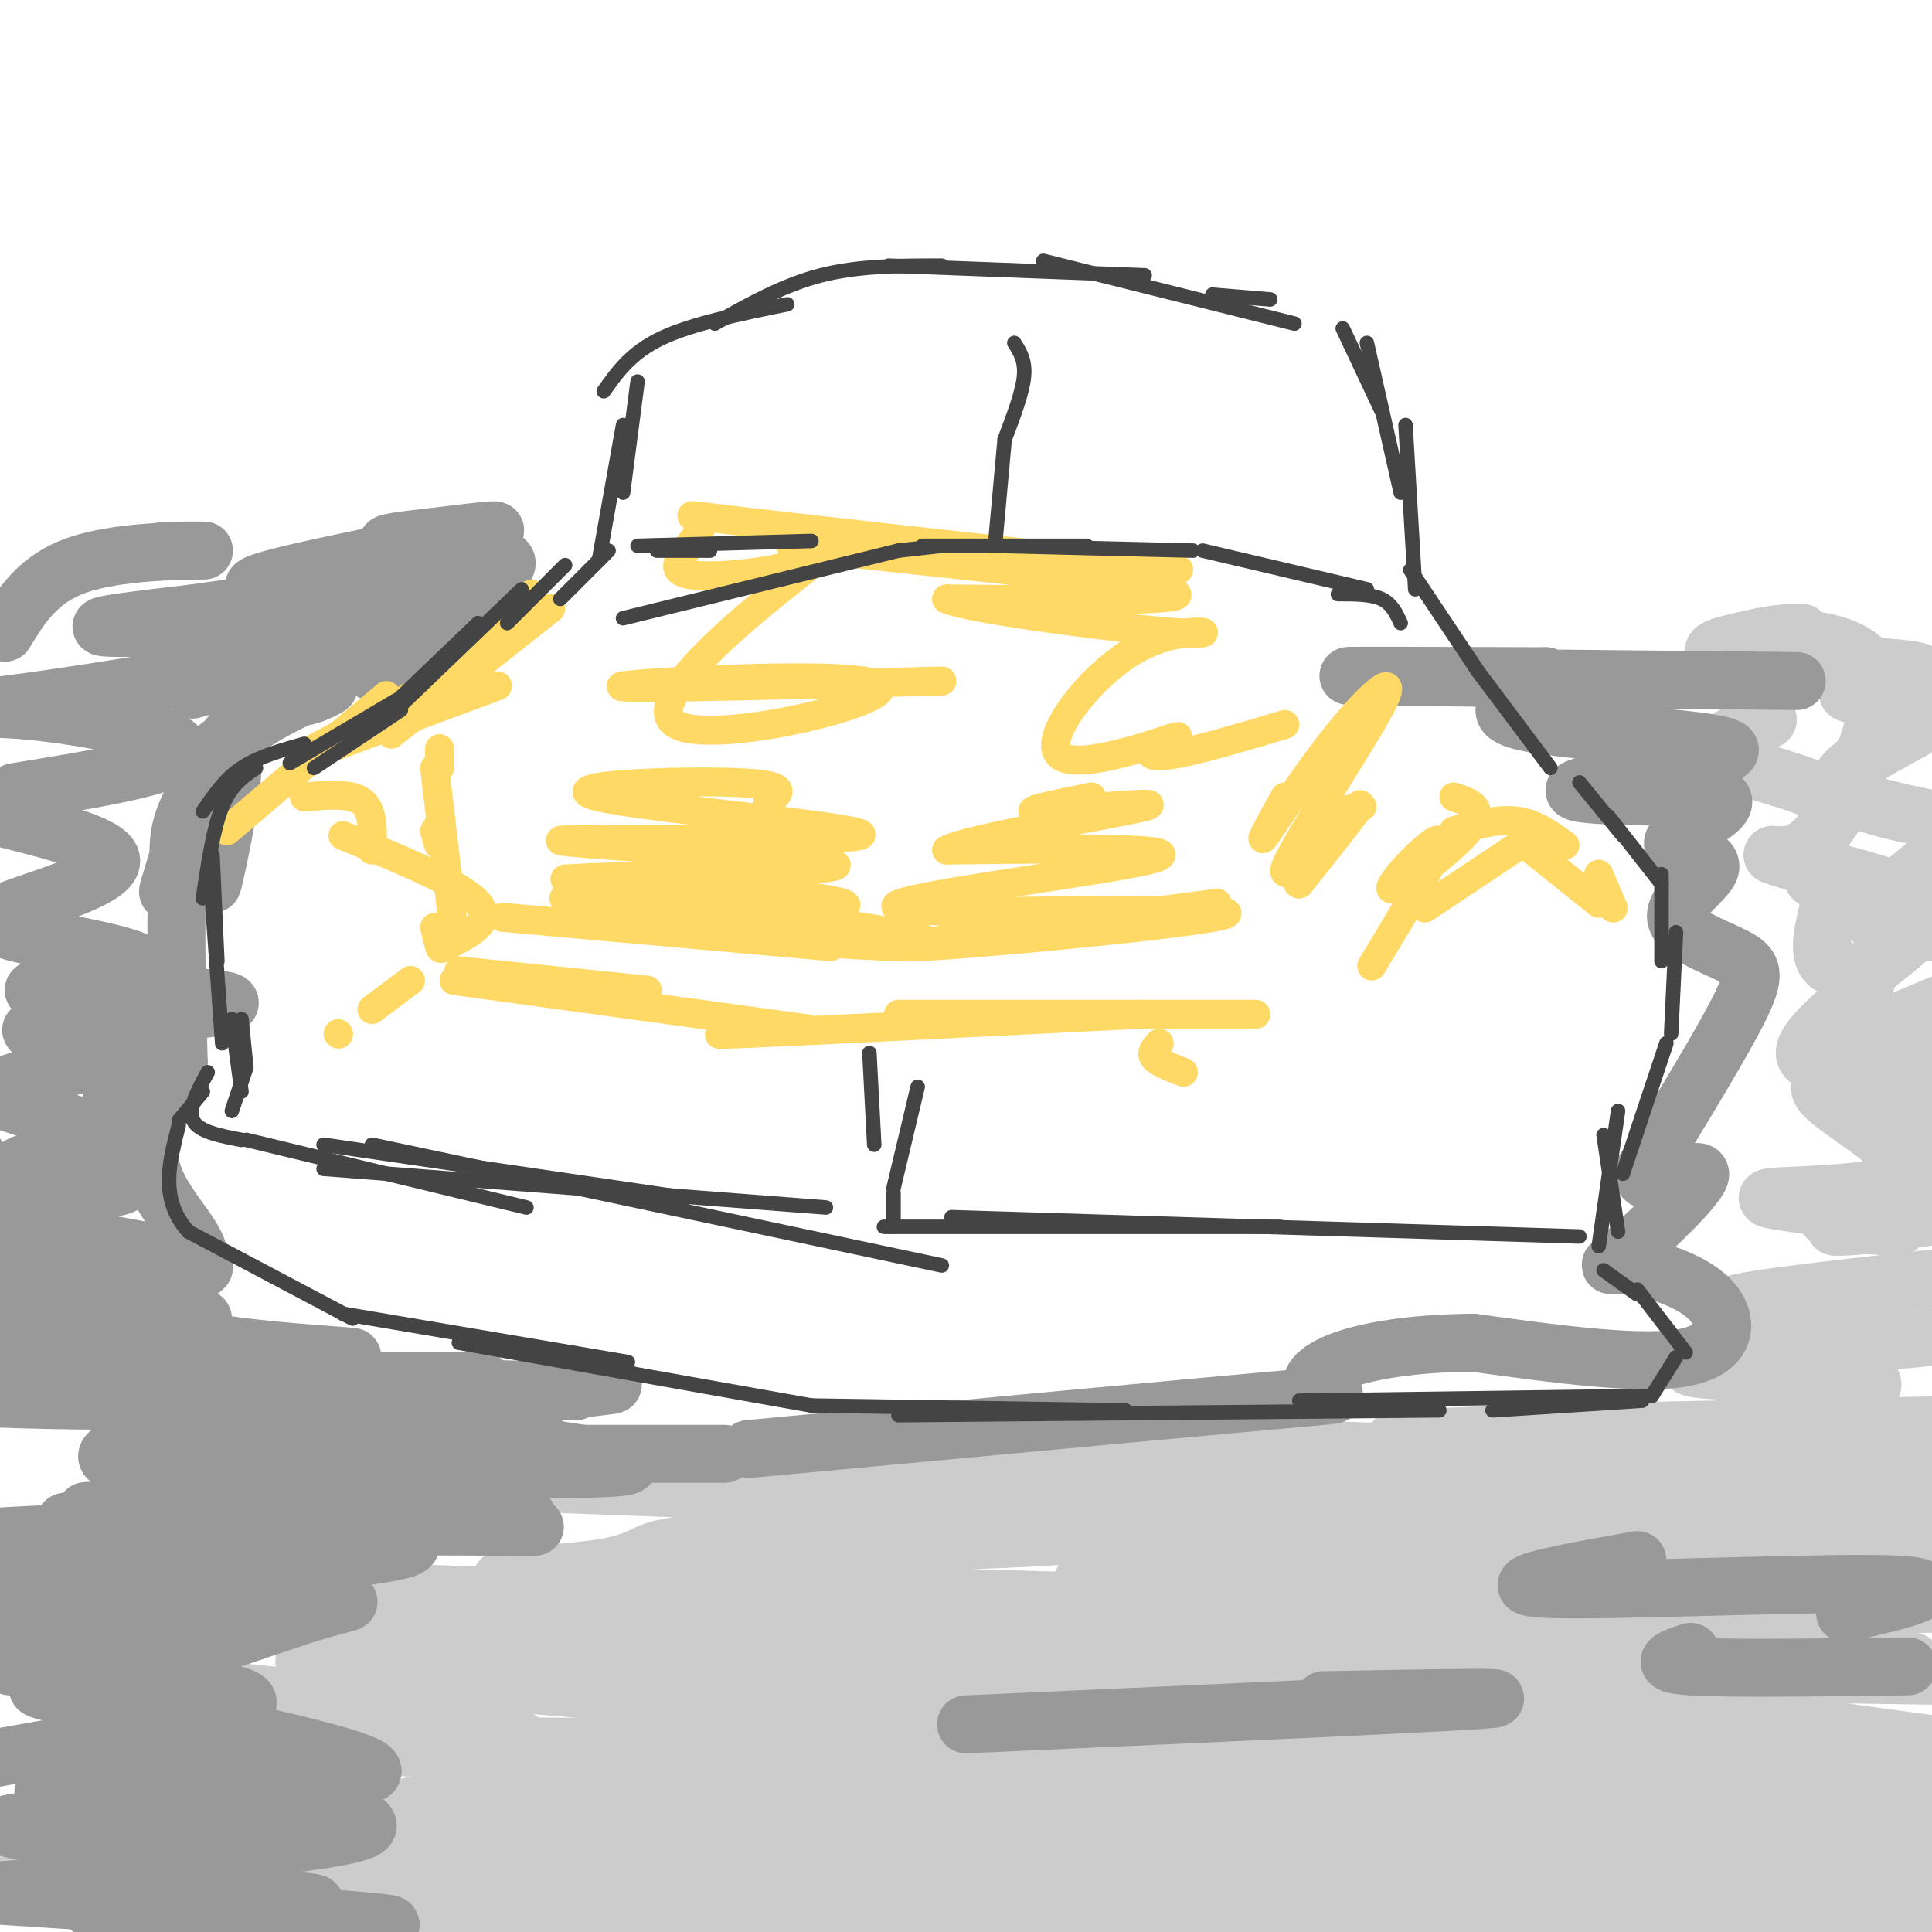 <svg viewBox='0 0 400 400' version='1.1' xmlns='http://www.w3.org/2000/svg' xmlns:xlink='http://www.w3.org/1999/xlink'><g fill='none' stroke='#cccccc' stroke-width='12' stroke-linecap='round' stroke-linejoin='round'><path d='M377,395c-53.750,-2.667 -107.500,-5.333 -100,-6c7.500,-0.667 76.250,0.667 145,2'/><path d='M401,388c-32.511,-4.044 -65.022,-8.089 -102,-10c-36.978,-1.911 -78.422,-1.689 -60,-1c18.422,0.689 96.711,1.844 175,3'/><path d='M386,380c-44.622,-2.711 -89.244,-5.422 -129,-6c-39.756,-0.578 -74.644,0.978 -46,2c28.644,1.022 120.822,1.511 213,2'/><path d='M399,361c-65.006,-8.931 -130.013,-17.863 -174,-22c-43.987,-4.137 -66.955,-3.480 -70,-2c-3.045,1.480 13.834,3.783 20,5c6.166,1.217 1.619,1.348 38,2c36.381,0.652 113.691,1.826 191,3'/><path d='M396,344c-103.225,-5.239 -206.450,-10.478 -184,-12c22.450,-1.522 170.574,0.675 190,0c19.426,-0.675 -89.847,-4.220 -141,-5c-51.153,-0.780 -44.187,1.206 -9,2c35.187,0.794 98.593,0.397 162,0'/><path d='M401,326c-63.250,-3.167 -126.500,-6.333 -124,-8c2.500,-1.667 70.750,-1.833 139,-2'/><path d='M385,314c-53.333,-1.083 -106.667,-2.167 -103,-3c3.667,-0.833 64.333,-1.417 125,-2'/><path d='M399,309c-52.849,-3.534 -105.698,-7.068 -142,-9c-36.302,-1.932 -56.056,-2.264 -12,1c44.056,3.264 151.922,10.122 128,10c-23.922,-0.122 -179.633,-7.225 -196,-10c-16.367,-2.775 106.609,-1.221 115,0c8.391,1.221 -97.805,2.111 -204,3'/><path d='M88,304c-42.619,0.591 -47.168,0.567 -7,2c40.168,1.433 125.051,4.322 151,7c25.949,2.678 -7.038,5.145 -34,6c-26.962,0.855 -47.899,0.098 -57,1c-9.101,0.902 -6.365,3.465 -19,5c-12.635,1.535 -40.642,2.044 16,4c56.642,1.956 197.931,5.361 222,6c24.069,0.639 -69.084,-1.486 -120,-1c-50.916,0.486 -59.596,3.584 -63,6c-3.404,2.416 -1.532,4.150 0,6c1.532,1.850 2.723,3.814 21,6c18.277,2.186 53.638,4.593 89,7'/><path d='M287,359c39.557,3.123 93.949,7.430 81,8c-12.949,0.570 -93.240,-2.598 -132,-2c-38.760,0.598 -35.989,4.961 -34,8c1.989,3.039 3.197,4.755 42,6c38.803,1.245 115.203,2.021 112,1c-3.203,-1.021 -86.009,-3.838 -125,-5c-38.991,-1.162 -34.168,-0.669 -40,1c-5.832,1.669 -22.320,4.513 -27,6c-4.680,1.487 2.447,1.615 1,3c-1.447,1.385 -11.466,4.027 27,6c38.466,1.973 125.419,3.278 132,3c6.581,-0.278 -67.209,-2.139 -141,-4'/><path d='M183,390c-29.987,-0.407 -34.455,0.577 -39,2c-4.545,1.423 -9.169,3.286 29,4c38.169,0.714 119.129,0.280 161,1c41.871,0.720 44.653,2.593 -8,1c-52.653,-1.593 -160.741,-6.650 -143,-9c17.741,-2.350 161.312,-1.991 183,-4c21.688,-2.009 -78.507,-6.387 -140,-8c-61.493,-1.613 -84.284,-0.461 -74,1c10.284,1.461 53.642,3.230 97,5'/><path d='M249,383c53.057,-0.165 137.201,-3.076 154,-6c16.799,-2.924 -33.747,-5.861 -77,-7c-43.253,-1.139 -79.212,-0.481 -89,1c-9.788,1.481 6.596,3.783 16,5c9.404,1.217 11.830,1.348 38,1c26.170,-0.348 76.085,-1.174 126,-2'/><path d='M394,371c-80.456,-4.799 -160.912,-9.597 -158,-17c2.912,-7.403 89.192,-17.409 131,-22c41.808,-4.591 39.144,-3.767 -7,-5c-46.144,-1.233 -135.770,-4.524 -124,-6c11.770,-1.476 124.934,-1.136 138,-2c13.066,-0.864 -73.967,-2.932 -161,-5'/><path d='M213,314c17.689,-0.212 142.411,1.758 147,2c4.589,0.242 -110.957,-1.242 -157,-1c-46.043,0.242 -22.584,2.212 23,3c45.584,0.788 113.292,0.394 181,0'/><path d='M397,318c-44.583,-1.000 -89.167,-2.000 -88,-4c1.167,-2.000 48.083,-5.000 95,-8'/><path d='M398,304c-47.000,0.750 -94.000,1.500 -93,1c1.000,-0.500 50.000,-2.250 99,-4'/><path d='M399,301c-52.583,-1.000 -105.167,-2.000 -104,-3c1.167,-1.000 56.083,-2.000 111,-3'/><path d='M399,296c-55.378,0.667 -110.756,1.333 -110,2c0.756,0.667 57.644,1.333 87,3c29.356,1.667 31.178,4.333 33,7'/><path d='M393,321c-13.817,3.810 -27.633,7.620 -35,11c-7.367,3.380 -8.284,6.329 -11,9c-2.716,2.671 -7.231,5.065 -2,9c5.231,3.935 20.209,9.410 34,13c13.791,3.590 26.396,5.295 39,7'/><path d='M398,376c-9.417,-0.583 -18.833,-1.167 -17,0c1.833,1.167 14.917,4.083 28,7'/><path d='M402,388c-16.917,0.250 -33.833,0.500 -33,1c0.833,0.500 19.417,1.250 38,2'/><path d='M398,394c-10.226,0.844 -20.452,1.689 -26,2c-5.548,0.311 -6.417,0.089 6,1c12.417,0.911 38.120,2.957 13,0c-25.120,-2.957 -101.064,-10.916 -139,-14c-37.936,-3.084 -37.864,-1.292 -44,0c-6.136,1.292 -18.478,2.084 -7,2c11.478,-0.084 46.778,-1.043 59,0c12.222,1.043 1.368,4.089 -36,7c-37.368,2.911 -101.248,5.689 -121,7c-19.752,1.311 4.624,1.156 29,1'/><path d='M132,400c34.164,0.427 105.073,0.995 81,0c-24.073,-0.995 -143.129,-3.553 -150,-4c-6.871,-0.447 98.443,1.216 122,0c23.557,-1.216 -34.644,-5.312 -77,-7c-42.356,-1.688 -68.869,-0.968 -45,0c23.869,0.968 98.119,2.184 132,2c33.881,-0.184 27.395,-1.767 22,-3c-5.395,-1.233 -9.697,-2.117 -14,-3'/><path d='M203,385c-49.448,-1.904 -166.068,-5.165 -152,-6c14.068,-0.835 158.822,0.756 167,1c8.178,0.244 -120.221,-0.857 -122,-2c-1.779,-1.143 123.063,-2.326 143,-5c19.937,-2.674 -65.032,-6.837 -150,-11'/><path d='M89,362c-44.069,-2.061 -79.240,-1.713 -34,-1c45.240,0.713 170.893,1.790 162,-2c-8.893,-3.790 -152.332,-12.449 -154,-15c-1.668,-2.551 138.436,1.005 148,0c9.564,-1.005 -111.410,-6.573 -147,-9c-35.590,-2.427 14.205,-1.714 64,-1'/><path d='M128,334c33.088,0.450 83.808,2.076 69,1c-14.808,-1.076 -95.144,-4.855 -138,-6c-42.856,-1.145 -48.234,0.345 -16,1c32.234,0.655 102.079,0.474 100,1c-2.079,0.526 -76.081,1.760 -112,3c-35.919,1.240 -33.756,2.485 -29,5c4.756,2.515 12.106,6.301 29,9c16.894,2.699 43.332,4.311 59,7c15.668,2.689 20.564,6.455 22,9c1.436,2.545 -0.590,3.870 -9,6c-8.410,2.130 -23.205,5.065 -38,8'/><path d='M65,378c-15.509,2.297 -35.281,4.038 -31,5c4.281,0.962 32.614,1.144 45,2c12.386,0.856 8.825,2.388 -9,3c-17.825,0.612 -49.912,0.306 -82,0'/><path d='M16,385c29.091,0.232 58.182,0.464 51,0c-7.182,-0.464 -50.636,-1.623 -55,-2c-4.364,-0.377 30.364,0.029 92,-7c61.636,-7.029 150.181,-21.492 197,-29c46.819,-7.508 51.913,-8.060 36,-8c-15.913,0.060 -52.832,0.731 -52,-3c0.832,-3.731 39.416,-11.866 78,-20'/><path d='M363,316c11.022,-4.667 -0.422,-6.333 -3,-10c-2.578,-3.667 3.711,-9.333 10,-15'/><path d='M371,290c-7.542,2.012 -15.083,4.024 -8,3c7.083,-1.024 28.792,-5.083 24,-7c-4.792,-1.917 -36.083,-1.690 -37,-3c-0.917,-1.310 28.542,-4.155 58,-7'/><path d='M390,272c-18.500,-0.167 -37.000,-0.333 -31,-2c6.000,-1.667 36.500,-4.833 67,-8'/><path d='M393,254c-4.467,-0.200 -8.933,-0.400 -12,-1c-3.067,-0.600 -4.733,-1.600 0,-3c4.733,-1.400 15.867,-3.200 27,-5'/><path d='M401,231c-11.250,-3.000 -22.500,-6.000 -22,-10c0.500,-4.000 12.750,-9.000 25,-14'/><path d='M401,193c-6.750,0.000 -13.500,0.000 -13,-3c0.500,-3.000 8.250,-9.000 16,-15'/><path d='M402,170c-10.703,-2.165 -21.406,-4.330 -21,-8c0.406,-3.670 11.922,-8.844 17,-12c5.078,-3.156 3.720,-4.293 -2,-5c-5.720,-0.707 -15.801,-0.983 -13,-2c2.801,-1.017 18.485,-2.774 14,-4c-4.485,-1.226 -29.139,-1.922 -38,-3c-8.861,-1.078 -1.931,-2.539 5,-4'/><path d='M364,132c3.315,-0.898 9.101,-1.144 9,-1c-0.101,0.144 -6.089,0.678 -3,1c3.089,0.322 15.255,0.433 18,8c2.745,7.567 -3.930,22.591 -9,30c-5.070,7.409 -8.535,7.205 -12,7'/><path d='M367,177c6.316,2.691 28.105,5.917 31,11c2.895,5.083 -13.105,12.022 -15,18c-1.895,5.978 10.316,10.994 16,17c5.684,6.006 4.842,13.003 4,20'/><path d='M399,252c-10.152,0.951 -20.304,1.901 -19,2c1.304,0.099 14.064,-0.655 10,-2c-4.064,-1.345 -24.951,-3.283 -24,-4c0.951,-0.717 23.739,-0.213 28,-4c4.261,-3.787 -10.007,-11.866 -15,-16c-4.993,-4.134 -0.712,-4.324 4,-5c4.712,-0.676 9.856,-1.838 15,-3'/><path d='M398,220c-3.984,0.198 -21.443,2.194 -24,-1c-2.557,-3.194 9.790,-11.577 12,-15c2.210,-3.423 -5.717,-1.887 -8,-5c-2.283,-3.113 1.078,-10.877 1,-14c-0.078,-3.123 -3.594,-1.607 -4,-4c-0.406,-2.393 2.297,-8.697 5,-15'/><path d='M380,166c-4.733,-3.978 -19.067,-6.422 -23,-9c-3.933,-2.578 2.533,-5.289 9,-8'/></g>
<g fill='none' stroke='#999999' stroke-width='12' stroke-linecap='round' stroke-linejoin='round'><path d='M94,312c-44.411,0.332 -88.823,0.663 -73,1c15.823,0.337 91.880,0.678 88,1c-3.880,0.322 -87.699,0.625 -95,1c-7.301,0.375 61.914,0.821 86,1c24.086,0.179 3.043,0.089 -18,0'/><path d='M82,316c-20.309,0.271 -62.083,0.949 -80,2c-17.917,1.051 -11.978,2.475 7,3c18.978,0.525 50.994,0.150 51,1c0.006,0.850 -31.997,2.925 -64,5'/><path d='M0,329c24.363,0.560 48.726,1.119 44,3c-4.726,1.881 -38.542,5.083 -41,5c-2.458,-0.083 26.440,-3.452 31,-3c4.560,0.452 -15.220,4.726 -35,9'/><path d='M2,345c20.333,2.022 40.667,4.044 47,6c6.333,1.956 -1.333,3.844 -12,6c-10.667,2.156 -24.333,4.578 -38,7'/><path d='M9,371c19.983,1.516 39.967,3.032 33,4c-6.967,0.968 -40.883,1.388 -41,3c-0.117,1.612 33.565,4.415 38,7c4.435,2.585 -20.378,4.951 -34,6c-13.622,1.049 -16.052,0.783 3,2c19.052,1.217 59.586,3.919 70,5c10.414,1.081 -9.293,0.540 -29,0'/><path d='M49,398c-14.597,-0.687 -36.591,-2.405 -28,-3c8.591,-0.595 47.767,-0.067 44,-1c-3.767,-0.933 -50.476,-3.328 -49,-6c1.476,-2.672 51.136,-5.621 59,-9c7.864,-3.379 -26.068,-7.190 -60,-11'/><path d='M15,368c8.239,-1.045 58.837,1.842 62,-1c3.163,-2.842 -41.109,-11.413 -59,-15c-17.891,-3.587 -9.403,-2.190 4,-5c13.403,-2.810 31.720,-9.829 42,-13c10.280,-3.171 12.523,-2.496 -3,-2c-15.523,0.496 -48.810,0.813 -47,-1c1.810,-1.813 38.718,-5.757 56,-8c17.282,-2.243 14.938,-2.784 15,-4c0.062,-1.216 2.531,-3.108 5,-5'/><path d='M90,314c-15.258,-3.203 -55.903,-8.709 -41,-10c14.903,-1.291 85.356,1.633 81,-1c-4.356,-2.633 -83.519,-10.824 -88,-14c-4.481,-3.176 65.720,-1.336 76,-1c10.280,0.336 -39.360,-0.832 -89,-2'/><path d='M29,286c-22.337,-0.286 -33.679,-0.000 -10,0c23.679,0.000 82.378,-0.285 81,0c-1.378,0.285 -62.833,1.140 -89,2c-26.167,0.860 -17.045,1.725 8,2c25.045,0.275 66.012,-0.041 70,0c3.988,0.041 -29.003,0.440 -52,-1c-22.997,-1.440 -35.998,-4.720 -49,-8'/><path d='M9,277c16.333,0.000 32.667,0.000 31,0c-1.667,0.000 -21.333,0.000 -41,0'/><path d='M4,275c19.500,-0.250 39.000,-0.500 38,-2c-1.000,-1.500 -22.500,-4.250 -44,-7'/><path d='M3,264c20.880,-0.022 41.760,-0.044 39,-2c-2.760,-1.956 -29.161,-5.846 -39,-8c-9.839,-2.154 -3.118,-2.572 -1,-3c2.118,-0.428 -0.369,-0.866 5,-2c5.369,-1.134 18.593,-2.964 19,-4c0.407,-1.036 -12.004,-1.278 -18,-2c-5.996,-0.722 -5.576,-1.925 1,-3c6.576,-1.075 19.307,-2.021 22,-3c2.693,-0.979 -4.654,-1.989 -12,-3'/><path d='M19,234c-4.661,-1.415 -10.313,-3.453 -15,-5c-4.687,-1.547 -8.408,-2.602 -1,-5c7.408,-2.398 25.944,-6.138 24,-8c-1.944,-1.862 -24.370,-1.848 -20,-3c4.370,-1.152 35.534,-3.472 40,-5c4.466,-1.528 -17.767,-2.264 -40,-3'/><path d='M7,205c0.328,-1.238 21.149,-2.835 22,-5c0.851,-2.165 -18.267,-4.900 -26,-7c-7.733,-2.100 -4.082,-3.565 3,-6c7.082,-2.435 17.595,-5.838 17,-9c-0.595,-3.162 -12.297,-6.081 -24,-9'/><path d='M3,164c17.525,-2.846 35.050,-5.691 34,-9c-1.050,-3.309 -20.676,-7.080 -33,-8c-12.324,-0.920 -17.344,1.011 4,-2c21.344,-3.011 69.054,-10.965 72,-14c2.946,-3.035 -38.873,-1.153 -53,-1c-14.127,0.153 -0.564,-1.424 13,-3'/><path d='M40,127c9.991,-1.493 28.470,-3.725 39,-5c10.530,-1.275 13.113,-1.593 3,-1c-10.113,0.593 -32.921,2.098 -29,0c3.921,-2.098 34.573,-7.797 45,-10c10.427,-2.203 0.631,-0.908 -7,0c-7.631,0.908 -13.097,1.429 -10,2c3.097,0.571 14.757,1.192 20,2c5.243,0.808 4.069,1.802 3,3c-1.069,1.198 -2.035,2.599 -3,4'/><path d='M101,122c-8.168,5.345 -27.090,16.707 -24,17c3.090,0.293 28.190,-10.482 23,-11c-5.190,-0.518 -40.669,9.222 -54,13c-13.331,3.778 -4.512,1.594 3,-2c7.512,-3.594 13.718,-8.598 12,-5c-1.718,3.598 -11.359,15.799 -21,28'/><path d='M40,162c-1.097,0.575 6.660,-11.988 8,-7c1.340,4.988 -3.739,27.525 -4,28c-0.261,0.475 4.295,-21.113 3,-23c-1.295,-1.887 -8.440,15.927 -11,22c-2.560,6.073 -0.535,0.404 1,-5c1.535,-5.404 2.582,-10.544 5,-15c2.418,-4.456 6.209,-8.228 10,-12'/><path d='M52,150c5.673,-3.956 14.854,-7.844 16,-8c1.146,-0.156 -5.744,3.422 -7,2c-1.256,-1.422 3.124,-7.844 0,-5c-3.124,2.844 -13.750,14.956 -19,23c-5.250,8.044 -5.125,12.022 -5,16'/><path d='M37,178c-0.833,9.667 -0.417,25.833 0,42'/><path d='M37,220c-3.545,9.307 -12.409,11.575 -14,10c-1.591,-1.575 4.090,-6.992 6,-5c1.910,1.992 0.048,11.392 3,19c2.952,7.608 10.719,13.425 9,18c-1.719,4.575 -12.925,7.907 -18,11c-5.075,3.093 -4.020,5.948 -4,8c0.020,2.052 -0.994,3.301 4,4c4.994,0.699 15.997,0.850 27,1'/><path d='M50,286c4.783,0.053 3.239,-0.314 6,0c2.761,0.314 9.826,1.308 -2,5c-11.826,3.692 -42.545,10.080 -28,12c14.545,1.920 74.352,-0.630 85,-3c10.648,-2.370 -27.864,-4.561 -31,-7c-3.136,-2.439 29.104,-5.125 41,-6c11.896,-0.875 3.448,0.063 -5,1'/><path d='M116,288c-5.841,0.795 -17.943,2.281 -38,1c-20.057,-1.281 -48.068,-5.329 -46,-7c2.068,-1.671 34.214,-0.964 40,-1c5.786,-0.036 -14.789,-0.814 -28,-3c-13.211,-2.186 -19.057,-5.781 -23,-8c-3.943,-2.219 -5.984,-3.063 -10,-8c-4.016,-4.937 -10.008,-13.969 -16,-23'/><path d='M1,131c3.400,-5.578 6.800,-11.156 15,-14c8.200,-2.844 21.200,-2.956 25,-3c3.800,-0.044 -1.600,-0.022 -7,0'/><path d='M372,141c-41.167,-0.417 -82.333,-0.833 -91,-1c-8.667,-0.167 15.167,-0.083 39,0'/><path d='M320,140c1.421,1.796 -14.526,6.285 -6,9c8.526,2.715 41.526,3.654 44,6c2.474,2.346 -25.579,6.099 -31,8c-5.421,1.901 11.789,1.951 29,2'/><path d='M356,165c3.102,1.682 -3.643,4.886 -7,7c-3.357,2.114 -3.327,3.139 -1,4c2.327,0.861 6.949,1.560 6,4c-0.949,2.440 -7.471,6.623 -7,10c0.471,3.377 7.934,5.948 12,8c4.066,2.052 4.733,3.586 1,11c-3.733,7.414 -11.867,20.707 -20,34'/><path d='M340,243c0.465,4.322 11.626,-1.875 12,0c0.374,1.875 -10.041,11.820 -15,16c-4.959,4.180 -4.463,2.595 0,3c4.463,0.405 12.894,2.801 17,7c4.106,4.199 3.887,10.200 -5,12c-8.887,1.800 -26.444,-0.600 -44,-3'/><path d='M305,278c-12.721,0.078 -22.523,1.774 -28,4c-5.477,2.226 -6.628,4.984 -4,6c2.628,1.016 9.037,0.290 -10,2c-19.037,1.710 -63.518,5.855 -108,10'/><path d='M150,301c-14.667,0.000 -29.333,0.000 -34,0c-4.667,0.000 0.667,0.000 6,0'/><path d='M200,357c46.833,-2.083 93.667,-4.167 106,-5c12.333,-0.833 -9.833,-0.417 -32,0'/><path d='M395,345c-18.750,0.250 -37.500,0.500 -45,0c-7.500,-0.500 -3.750,-1.750 0,-3'/><path d='M382,334c11.978,-2.778 23.956,-5.556 9,-6c-14.956,-0.444 -56.844,1.444 -70,1c-13.156,-0.444 2.422,-3.222 18,-6'/></g>
<g fill='none' stroke='#ffd966' stroke-width='6' stroke-linecap='round' stroke-linejoin='round'><path d='M110,123c0.000,0.000 -22.000,19.000 -22,19'/><path d='M114,126c0.000,0.000 -33.000,26.000 -33,26'/><path d='M103,142c0.000,0.000 -35.000,13.000 -35,13'/><path d='M91,141c0.000,0.000 -26.000,14.000 -26,14'/><path d='M80,144c0.000,0.000 -19.000,16.000 -19,16'/><path d='M67,155c0.000,0.000 -20.000,17.000 -20,17'/><path d='M63,165c4.833,-0.417 9.667,-0.833 12,1c2.333,1.833 2.167,5.917 2,10'/><path d='M71,173c12.315,5.065 24.631,10.131 28,14c3.369,3.869 -2.208,6.542 -5,8c-2.792,1.458 -2.798,1.702 -3,1c-0.202,-0.702 -0.601,-2.351 -1,-4'/><path d='M172,196c-37.667,-3.359 -75.334,-6.718 -67,-6c8.334,0.718 62.668,5.514 81,6c18.332,0.486 0.661,-3.340 -22,-6c-22.661,-2.660 -50.311,-4.156 -47,-4c3.311,0.156 37.584,1.965 51,2c13.416,0.035 5.976,-1.704 -6,-3c-11.976,-1.296 -28.488,-2.148 -45,-3'/><path d='M117,182c10.455,-0.826 59.093,-1.391 56,-3c-3.093,-1.609 -57.917,-4.263 -57,-5c0.917,-0.737 57.576,0.442 62,-1c4.424,-1.442 -43.386,-5.503 -54,-8c-10.614,-2.497 15.967,-3.428 28,-3c12.033,0.428 9.516,2.214 7,4'/><path d='M159,166c1.167,0.667 0.583,0.333 0,0'/><path d='M252,187c-35.994,4.643 -71.987,9.285 -62,9c9.987,-0.285 65.955,-5.499 64,-7c-1.955,-1.501 -61.834,0.711 -68,-1c-6.166,-1.711 41.381,-7.346 52,-10c10.619,-2.654 -15.691,-2.327 -42,-2'/><path d='M196,176c4.143,-2.440 35.500,-7.542 41,-9c5.500,-1.458 -14.857,0.726 -21,1c-6.143,0.274 1.929,-1.363 10,-3'/><path d='M195,141c-35.355,0.901 -70.709,1.802 -66,1c4.709,-0.802 49.483,-3.307 53,0c3.517,3.307 -34.223,12.428 -42,8c-7.777,-4.428 14.410,-22.403 24,-30c9.590,-7.597 6.582,-4.814 0,-3c-6.582,1.814 -16.738,2.661 -21,2c-4.262,-0.661 -2.631,-2.831 -1,-5'/><path d='M142,114c1.029,-2.014 4.102,-4.549 3,-6c-1.102,-1.451 -6.377,-1.817 9,0c15.377,1.817 51.408,5.818 72,8c20.592,2.182 25.746,2.544 4,1c-21.746,-1.544 -70.393,-4.992 -66,-4c4.393,0.992 61.827,6.426 76,9c14.173,2.574 -14.913,2.287 -44,2'/><path d='M196,124c4.170,2.085 36.596,6.299 48,7c11.404,0.701 1.787,-2.109 -8,3c-9.787,5.109 -19.744,18.137 -17,22c2.744,3.863 18.189,-1.439 23,-3c4.811,-1.561 -1.012,0.618 -3,2c-1.988,1.382 -0.139,1.966 5,1c5.139,-0.966 13.570,-3.483 22,-6'/><path d='M266,165c-2.917,5.267 -5.833,10.533 -4,8c1.833,-2.533 8.417,-12.867 15,-21c6.583,-8.133 13.167,-14.067 9,-6c-4.167,8.067 -19.083,30.133 -20,34c-0.917,3.867 12.167,-10.467 15,-13c2.833,-2.533 -4.583,6.733 -12,16'/><path d='M269,183c-1.378,0.267 1.178,-7.067 4,-11c2.822,-3.933 5.911,-4.467 9,-5'/><path d='M301,165c3.458,1.149 6.917,2.298 3,7c-3.917,4.702 -15.208,12.958 -16,12c-0.792,-0.958 8.917,-11.131 10,-10c1.083,1.131 -6.458,13.565 -14,26'/><path d='M301,172c4.583,-1.250 9.167,-2.500 13,-2c3.833,0.500 6.917,2.750 10,5'/><path d='M316,175c0.000,0.000 15.000,12.000 15,12'/><path d='M331,181c0.000,0.000 3.000,7.000 3,7'/><path d='M319,172c0.000,0.000 -24.000,16.000 -24,16'/><path d='M245,222c-2.583,-1.000 -5.167,-2.000 -6,-3c-0.833,-1.000 0.083,-2.000 1,-3'/><path d='M260,210c0.000,0.000 -74.000,0.000 -74,0'/><path d='M236,210c-35.000,1.750 -70.000,3.500 -82,4c-12.000,0.500 -1.000,-0.250 10,-1'/><path d='M167,213c0.000,0.000 -73.000,-10.000 -73,-10'/><path d='M134,205c0.000,0.000 -39.000,-4.000 -39,-4'/><path d='M94,193c0.000,0.000 -4.000,-34.000 -4,-34'/><path d='M90,172c0.417,1.667 0.833,3.333 1,3c0.167,-0.333 0.083,-2.667 0,-5'/><path d='M91,155c0.000,0.000 0.000,4.000 0,4'/><path d='M85,203c0.000,0.000 -8.000,6.000 -8,6'/><path d='M70,214c0.000,0.000 0.100,0.100 0.1,0.1'/></g>
<g fill='none' stroke='#444444' stroke-width='3' stroke-linecap='round' stroke-linejoin='round'><path d='M126,114c0.000,0.000 -10.000,10.000 -10,10'/><path d='M117,117c0.000,0.000 -12.000,12.000 -12,12'/><path d='M108,122c0.000,0.000 -25.000,24.000 -25,24'/><path d='M99,129c0.000,0.000 -24.000,23.000 -24,23'/><path d='M83,147c0.000,0.000 -18.000,12.000 -18,12'/><path d='M82,145c0.000,0.000 -22.000,13.000 -22,13'/><path d='M63,154c-4.750,1.333 -9.500,2.667 -13,5c-3.500,2.333 -5.750,5.667 -8,9'/><path d='M53,159c-2.583,1.750 -5.167,3.500 -7,8c-1.833,4.500 -2.917,11.750 -4,19'/><path d='M44,177c0.000,0.000 1.000,22.000 1,22'/><path d='M44,188c0.000,0.000 2.000,28.000 2,28'/><path d='M50,211c0.000,0.000 1.000,10.000 1,10'/><path d='M51,221c0.000,0.000 -3.000,9.000 -3,9'/><path d='M50,226c0.000,0.000 -2.000,-15.000 -2,-15'/><path d='M67,237c0.000,0.000 75.000,11.000 75,11'/><path d='M77,237c0.000,0.000 118.000,25.000 118,25'/><path d='M183,254c0.000,0.000 82.000,0.000 82,0'/><path d='M197,252c0.000,0.000 130.000,4.000 130,4'/><path d='M332,263c0.000,0.000 7.000,5.000 7,5'/><path d='M339,267c0.000,0.000 10.000,13.000 10,13'/><path d='M347,281c0.000,0.000 -5.000,8.000 -5,8'/><path d='M340,290c0.000,0.000 -31.000,2.000 -31,2'/><path d='M342,289c0.000,0.000 -73.000,1.000 -73,1'/><path d='M298,292c0.000,0.000 -112.000,1.000 -112,1'/><path d='M233,292c0.000,0.000 -65.000,-1.000 -65,-1'/><path d='M168,291c0.000,0.000 -73.000,-13.000 -73,-13'/><path d='M130,282c0.000,0.000 -59.000,-10.000 -59,-10'/><path d='M73,273c0.000,0.000 -34.000,-18.000 -34,-18'/><path d='M39,255c-6.000,-6.667 -4.000,-14.333 -2,-22'/><path d='M37,232c0.000,0.000 5.000,-6.000 5,-6'/><path d='M43,222c-2.083,3.833 -4.167,7.667 -3,10c1.167,2.333 5.583,3.167 10,4'/><path d='M51,236c0.000,0.000 58.000,14.000 58,14'/><path d='M67,242c0.000,0.000 104.000,8.000 104,8'/><path d='M180,218c0.000,0.000 1.000,19.000 1,19'/><path d='M190,225c0.000,0.000 -5.000,21.000 -5,21'/><path d='M185,247c0.000,0.000 0.000,7.000 0,7'/><path d='M335,255c0.000,0.000 -3.000,-20.000 -3,-20'/><path d='M331,258c0.000,0.000 4.000,-28.000 4,-28'/><path d='M336,243c0.000,0.000 9.000,-27.000 9,-27'/><path d='M346,214c0.000,0.000 1.000,-21.000 1,-21'/><path d='M344,199c0.000,0.000 0.000,-18.000 0,-18'/><path d='M344,183c0.000,0.000 -11.000,-14.000 -11,-14'/><path d='M336,173c0.000,0.000 -9.000,-11.000 -9,-11'/><path d='M321,159c0.000,0.000 -15.000,-20.000 -15,-20'/><path d='M306,139c0.000,0.000 -14.000,-21.000 -14,-21'/><path d='M290,129c-0.917,-2.000 -1.833,-4.000 -4,-5c-2.167,-1.000 -5.583,-1.000 -9,-1'/><path d='M283,122c0.000,0.000 -34.000,-8.000 -34,-8'/><path d='M247,114c0.000,0.000 -41.000,-1.000 -41,-1'/><path d='M225,113c0.000,0.000 -34.000,0.000 -34,0'/><path d='M195,113c0.000,0.000 -9.000,1.000 -9,1'/><path d='M186,114c0.000,0.000 -57.000,14.000 -57,14'/><path d='M136,114c0.000,0.000 11.000,0.000 11,0'/><path d='M132,113c0.000,0.000 36.000,-1.000 36,-1'/><path d='M293,122c0.000,0.000 -2.000,-34.000 -2,-34'/><path d='M290,102c0.000,0.000 -7.000,-31.000 -7,-31'/><path d='M286,85c0.000,0.000 -8.000,-17.000 -8,-17'/><path d='M263,62c0.000,0.000 -12.000,-1.000 -12,-1'/><path d='M268,67c0.000,0.000 -52.000,-13.000 -52,-13'/><path d='M237,57c0.000,0.000 -53.000,-2.000 -53,-2'/><path d='M195,55c-8.583,0.000 -17.167,0.000 -25,2c-7.833,2.000 -14.917,6.000 -22,10'/><path d='M163,63c-9.833,2.000 -19.667,4.000 -26,7c-6.333,3.000 -9.167,7.000 -12,11'/><path d='M132,79c0.000,0.000 -3.000,23.000 -3,23'/><path d='M129,88c0.000,0.000 -5.000,28.000 -5,28'/><path d='M210,71c1.167,1.833 2.333,3.667 2,7c-0.333,3.333 -2.167,8.167 -4,13'/><path d='M208,91c0.000,0.000 -2.000,22.000 -2,22'/></g>
</svg>